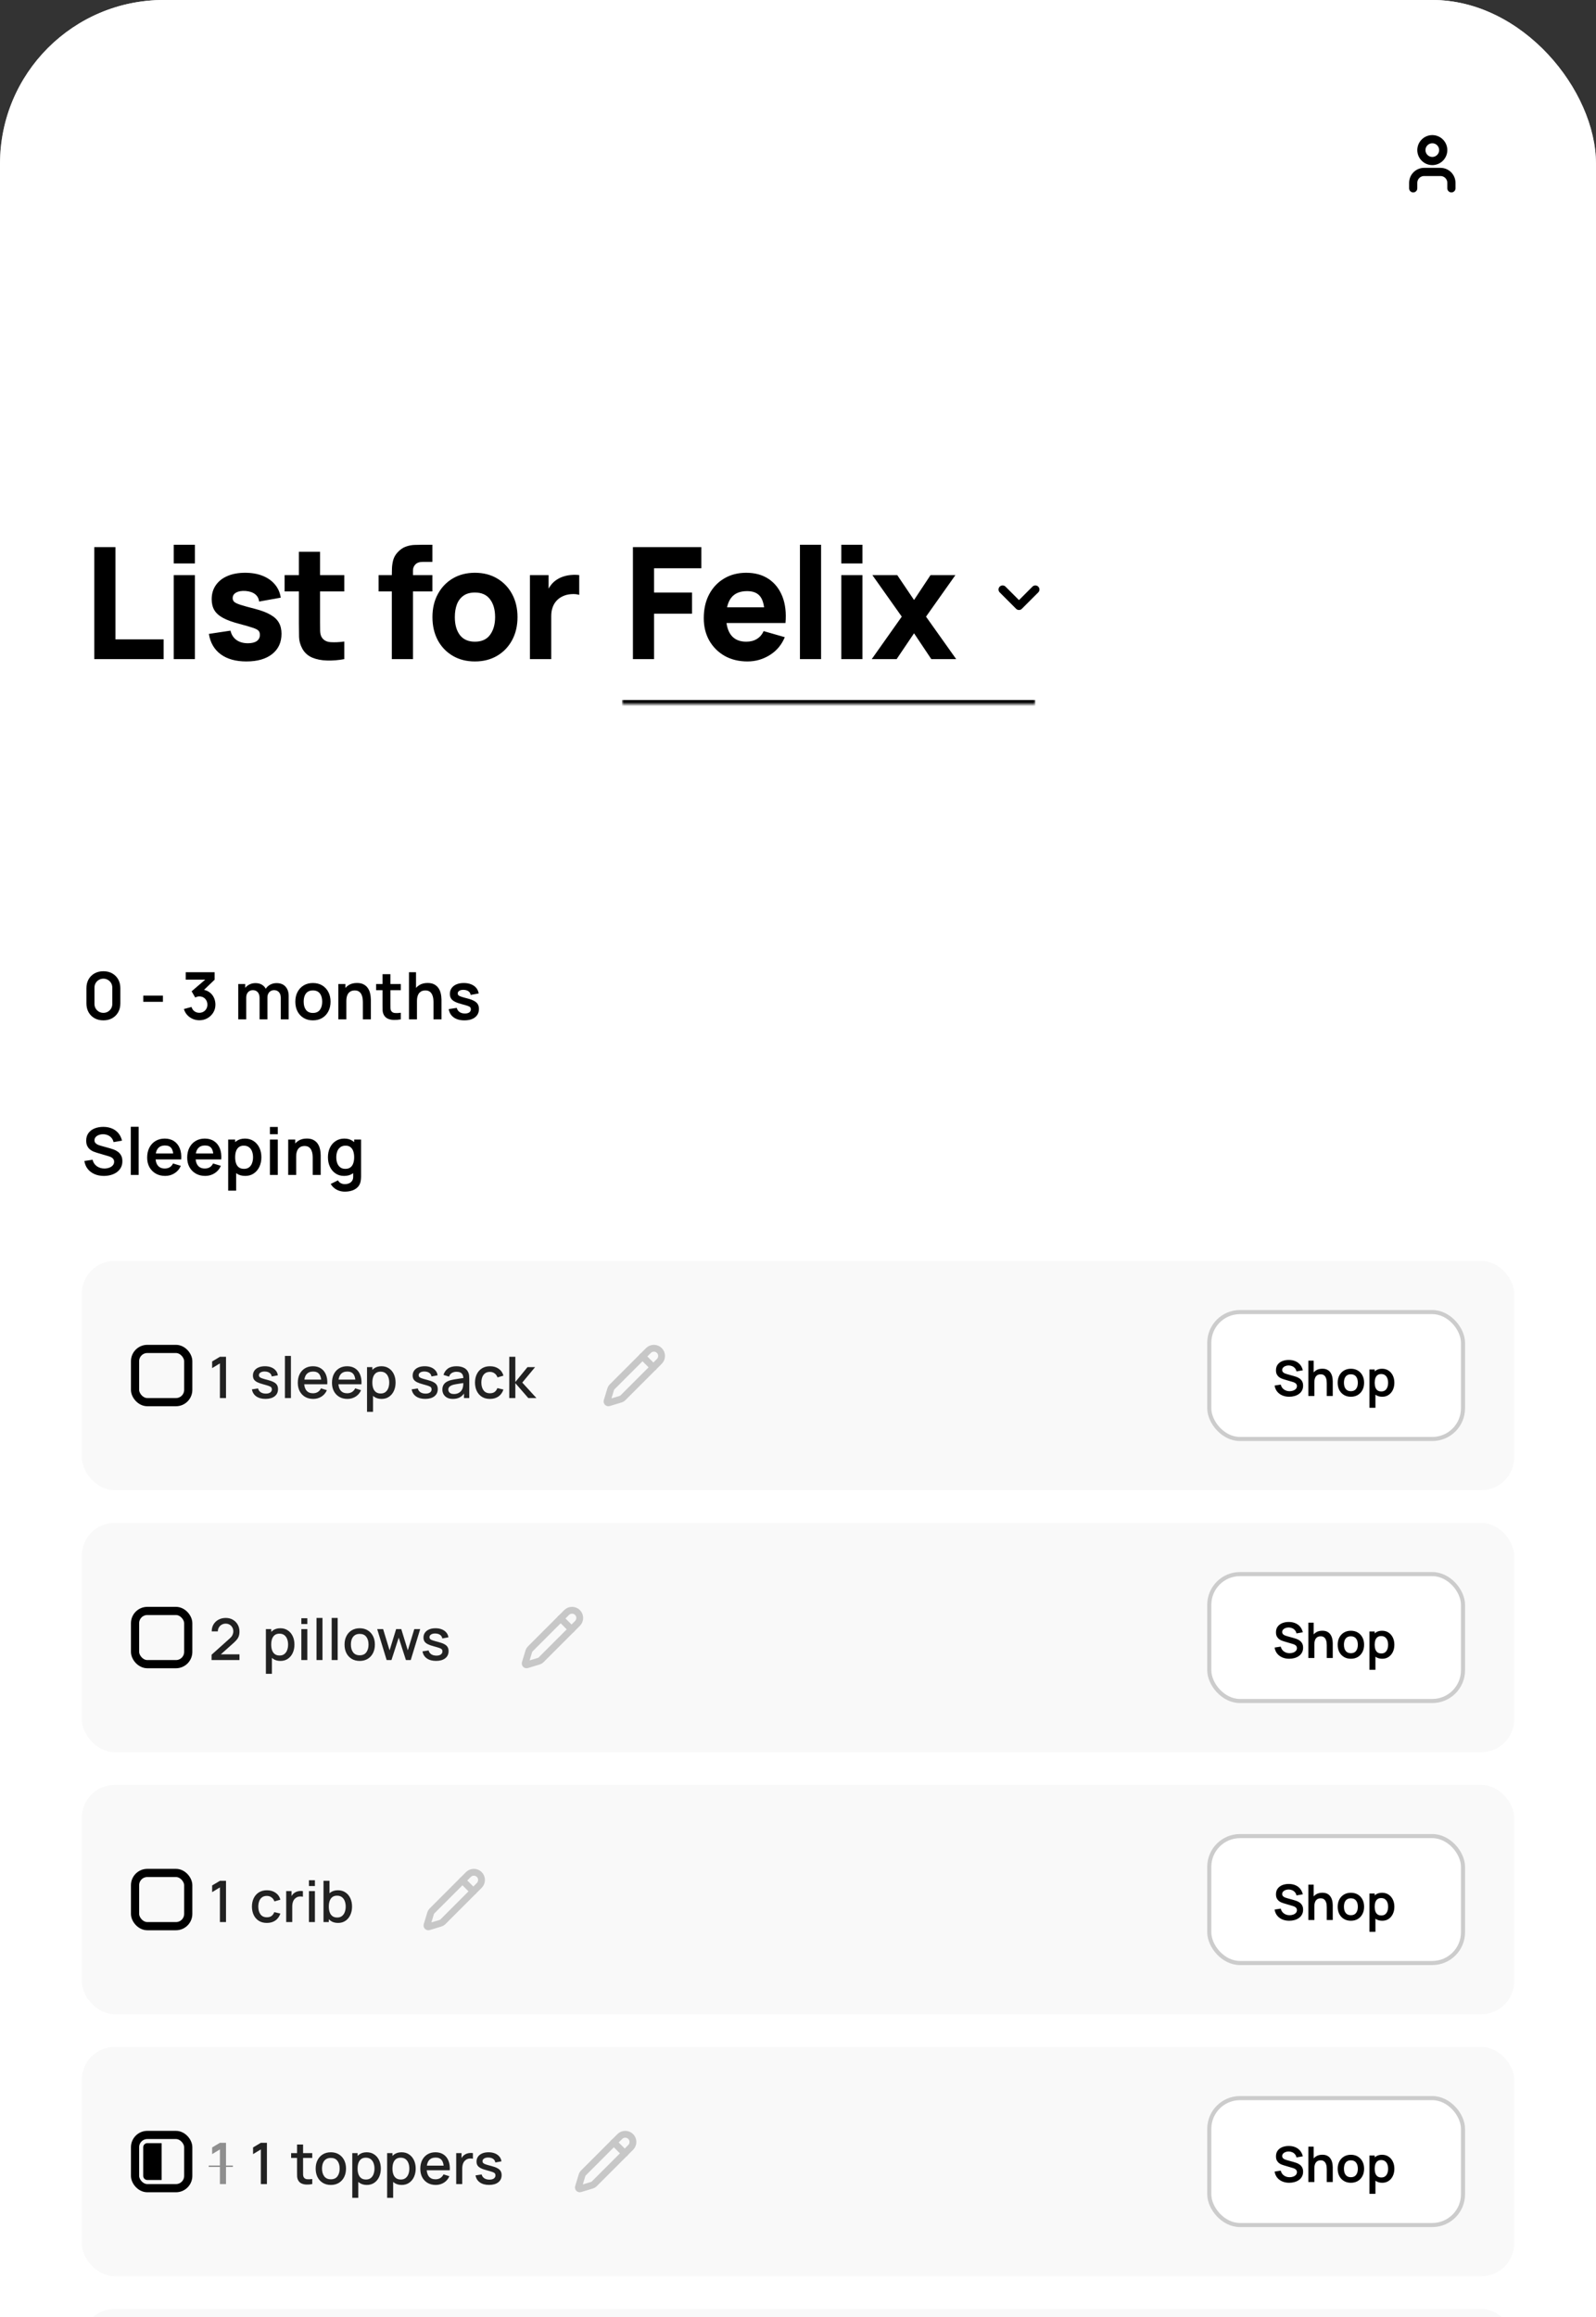 <svg width="390" height="566" viewBox="0 0 390 566" fill="none" xmlns="http://www.w3.org/2000/svg">
<rect x="0" y="0" width="390" height="566" fill="#333333" stroke="none"/>
<g clip-path="url(#clip0_68_110)">
<rect width="390" height="844" rx="40" fill="white"/>
<path d="M23.04 161V133.64H28.208V156.174H39.988V161H23.04ZM42.459 137.63V133.07H47.627V137.63H42.459ZM42.459 161V140.48H47.627V161H42.459ZM60.201 161.57C57.617 161.57 55.527 160.987 53.931 159.822C52.347 158.644 51.385 156.985 51.043 154.844L56.325 154.046C56.54 155.009 57.015 155.762 57.75 156.307C58.497 156.852 59.441 157.124 60.581 157.124C61.518 157.124 62.24 156.947 62.747 156.592C63.253 156.225 63.507 155.718 63.507 155.072C63.507 154.667 63.405 154.344 63.203 154.103C63 153.85 62.544 153.603 61.835 153.362C61.138 153.121 60.049 152.805 58.567 152.412C56.895 151.981 55.558 151.5 54.558 150.968C53.557 150.436 52.835 149.803 52.392 149.068C51.948 148.321 51.727 147.421 51.727 146.37C51.727 145.053 52.062 143.913 52.734 142.95C53.405 141.975 54.349 141.227 55.565 140.708C56.793 140.176 58.237 139.91 59.897 139.91C61.505 139.91 62.93 140.157 64.172 140.651C65.413 141.145 66.414 141.848 67.174 142.76C67.946 143.672 68.421 144.749 68.599 145.99L63.317 146.94C63.228 146.18 62.899 145.578 62.329 145.135C61.759 144.692 60.986 144.432 60.011 144.356C59.061 144.293 58.294 144.419 57.712 144.736C57.142 145.053 56.857 145.509 56.857 146.104C56.857 146.459 56.977 146.756 57.218 146.997C57.471 147.238 57.984 147.485 58.757 147.738C59.542 147.991 60.733 148.321 62.329 148.726C63.887 149.131 65.134 149.606 66.072 150.151C67.022 150.683 67.712 151.329 68.143 152.089C68.573 152.836 68.789 153.742 68.789 154.806C68.789 156.909 68.029 158.562 66.509 159.765C64.989 160.968 62.886 161.57 60.201 161.57ZM84.136 161C82.717 161.266 81.324 161.38 79.956 161.342C78.601 161.317 77.385 161.082 76.308 160.639C75.244 160.183 74.433 159.455 73.876 158.454C73.369 157.517 73.103 156.567 73.078 155.604C73.053 154.629 73.04 153.527 73.04 152.298V134.78H78.208V151.994C78.208 152.792 78.214 153.514 78.227 154.16C78.252 154.793 78.385 155.3 78.626 155.68C79.082 156.402 79.81 156.795 80.811 156.858C81.812 156.921 82.92 156.871 84.136 156.706V161ZM69.544 144.47V140.48H84.136V144.47H69.544ZM95.746 161V140.556C95.746 140.037 95.759 139.448 95.784 138.789C95.809 138.13 95.911 137.465 96.088 136.794C96.278 136.123 96.62 135.515 97.114 134.97C97.748 134.261 98.431 133.779 99.166 133.526C99.913 133.26 100.636 133.121 101.332 133.108C102.029 133.083 102.624 133.07 103.118 133.07H105.664V137.25H103.308C102.498 137.25 101.896 137.459 101.503 137.877C101.111 138.282 100.914 138.77 100.914 139.34V161H95.746ZM92.516 144.47V140.48H105.664V144.47H92.516ZM116.046 161.57C113.982 161.57 112.17 161.108 110.612 160.183C109.054 159.258 107.838 157.985 106.964 156.364C106.103 154.73 105.672 152.855 105.672 150.74C105.672 148.599 106.116 146.718 107.002 145.097C107.889 143.463 109.111 142.19 110.669 141.278C112.227 140.366 114.02 139.91 116.046 139.91C118.111 139.91 119.922 140.372 121.48 141.297C123.051 142.222 124.273 143.501 125.147 145.135C126.021 146.756 126.458 148.625 126.458 150.74C126.458 152.868 126.015 154.749 125.128 156.383C124.254 158.004 123.032 159.277 121.461 160.202C119.903 161.114 118.098 161.57 116.046 161.57ZM116.046 156.744C117.706 156.744 118.941 156.187 119.751 155.072C120.575 153.945 120.986 152.501 120.986 150.74C120.986 148.916 120.568 147.459 119.732 146.37C118.909 145.281 117.68 144.736 116.046 144.736C114.919 144.736 113.994 144.989 113.272 145.496C112.55 146.003 112.012 146.706 111.657 147.605C111.315 148.504 111.144 149.549 111.144 150.74C111.144 152.577 111.556 154.04 112.379 155.129C113.215 156.206 114.438 156.744 116.046 156.744ZM129.496 161V140.48H134.056V145.496L133.562 144.85C133.828 144.141 134.183 143.495 134.626 142.912C135.07 142.329 135.614 141.848 136.26 141.468C136.754 141.164 137.293 140.93 137.875 140.765C138.458 140.588 139.06 140.48 139.68 140.442C140.301 140.391 140.922 140.404 141.542 140.48V145.306C140.972 145.129 140.307 145.072 139.547 145.135C138.8 145.186 138.122 145.357 137.514 145.648C136.906 145.927 136.393 146.3 135.975 146.769C135.557 147.225 135.241 147.77 135.025 148.403C134.81 149.024 134.702 149.727 134.702 150.512V161H129.496Z" fill="black"/>
<mask id="path-3-inside-1_68_110" fill="white">
<path d="M152 120H253V172H152V120Z"/>
</mask>
<path d="M253 172V171H152V172V173H253V172Z" fill="black" mask="url(#path-3-inside-1_68_110)"/>
<path d="M154.66 161V133.64H171.38V138.808H159.828V144.736H169.1V149.904H159.828V161H154.66ZM182.652 161.57C180.549 161.57 178.693 161.12 177.085 160.221C175.489 159.309 174.235 158.061 173.323 156.478C172.423 154.882 171.974 153.058 171.974 151.006C171.974 148.764 172.417 146.813 173.304 145.154C174.19 143.495 175.413 142.209 176.971 141.297C178.529 140.372 180.321 139.91 182.348 139.91C184.501 139.91 186.331 140.417 187.839 141.43C189.346 142.443 190.461 143.868 191.183 145.705C191.905 147.542 192.158 149.701 191.943 152.184H186.832V150.284C186.832 148.194 186.496 146.693 185.825 145.781C185.166 144.856 184.083 144.394 182.576 144.394C180.815 144.394 179.517 144.932 178.681 146.009C177.857 147.073 177.446 148.65 177.446 150.74C177.446 152.653 177.857 154.135 178.681 155.186C179.517 156.225 180.739 156.744 182.348 156.744C183.361 156.744 184.229 156.522 184.951 156.079C185.673 155.636 186.224 154.996 186.604 154.16L191.772 155.642C190.999 157.517 189.777 158.973 188.105 160.012C186.445 161.051 184.628 161.57 182.652 161.57ZM175.85 152.184V148.346H189.454V152.184H175.85ZM195.473 161V133.07H200.641V161H195.473ZM205.577 137.63V133.07H210.745V137.63H205.577ZM205.577 161V140.48H210.745V161H205.577ZM213.021 161L220.355 150.626L213.173 140.48H219.253L223.357 146.56L227.385 140.48H233.465L226.283 150.626L233.655 161H227.575L223.357 154.692L219.101 161H213.021Z" fill="black"/>
<path d="M245 144L249 148L253 144" stroke="black" stroke-width="2" stroke-linecap="round" stroke-linejoin="round"/>
<path d="M25.264 249.24C24.448 249.24 23.728 249.067 23.104 248.72C22.48 248.368 21.992 247.88 21.64 247.256C21.293 246.632 21.12 245.912 21.12 245.096V241.384C21.12 240.568 21.293 239.848 21.64 239.224C21.992 238.6 22.48 238.115 23.104 237.768C23.728 237.416 24.448 237.24 25.264 237.24C26.08 237.24 26.797 237.416 27.416 237.768C28.04 238.115 28.528 238.6 28.88 239.224C29.232 239.848 29.408 240.568 29.408 241.384V245.096C29.408 245.912 29.232 246.632 28.88 247.256C28.528 247.88 28.04 248.368 27.416 248.72C26.797 249.067 26.08 249.24 25.264 249.24ZM25.264 247.408C25.669 247.408 26.037 247.312 26.368 247.12C26.699 246.923 26.96 246.661 27.152 246.336C27.344 246.005 27.44 245.637 27.44 245.232V241.24C27.44 240.829 27.344 240.461 27.152 240.136C26.96 239.805 26.699 239.544 26.368 239.352C26.037 239.155 25.669 239.056 25.264 239.056C24.859 239.056 24.491 239.155 24.16 239.352C23.829 239.544 23.568 239.805 23.376 240.136C23.184 240.461 23.088 240.829 23.088 241.24V245.232C23.088 245.637 23.184 246.005 23.376 246.336C23.568 246.661 23.829 246.923 24.16 247.12C24.491 247.312 24.859 247.408 25.264 247.408ZM35.014 244.712V243.2H39.814V244.712H35.014ZM48.712 249.216C48.136 249.216 47.592 249.104 47.08 248.88C46.568 248.656 46.123 248.339 45.744 247.928C45.371 247.517 45.102 247.032 44.936 246.472L46.8 245.968C46.934 246.427 47.176 246.781 47.528 247.032C47.886 247.277 48.278 247.397 48.704 247.392C49.083 247.392 49.422 247.304 49.72 247.128C50.019 246.952 50.254 246.715 50.424 246.416C50.595 246.112 50.68 245.773 50.68 245.4C50.68 244.829 50.496 244.352 50.128 243.968C49.76 243.584 49.286 243.392 48.704 243.392C48.528 243.392 48.355 243.416 48.184 243.464C48.019 243.512 47.859 243.579 47.704 243.664L46.824 242.144L50.696 238.832L50.864 239.296H45.384V237.48H52.448V239.304L49.336 242.296L49.32 241.728C50.019 241.776 50.614 241.971 51.104 242.312C51.6 242.653 51.979 243.093 52.24 243.632C52.507 244.171 52.64 244.76 52.64 245.4C52.64 246.125 52.462 246.776 52.104 247.352C51.752 247.928 51.278 248.384 50.68 248.72C50.088 249.051 49.432 249.216 48.712 249.216ZM68.612 249V243.752C68.612 243.16 68.466 242.699 68.172 242.368C67.879 242.032 67.482 241.864 66.98 241.864C66.671 241.864 66.394 241.936 66.148 242.08C65.903 242.219 65.708 242.427 65.564 242.704C65.42 242.976 65.348 243.301 65.348 243.68L64.492 243.176C64.487 242.579 64.62 242.053 64.892 241.6C65.17 241.141 65.543 240.784 66.012 240.528C66.482 240.272 67.004 240.144 67.58 240.144C68.535 240.144 69.266 240.432 69.772 241.008C70.284 241.579 70.54 242.331 70.54 243.264V249H68.612ZM58.22 249V240.36H59.924V243.04H60.164V249H58.22ZM63.428 249V243.776C63.428 243.173 63.282 242.704 62.988 242.368C62.695 242.032 62.295 241.864 61.788 241.864C61.298 241.864 60.903 242.032 60.604 242.368C60.311 242.704 60.164 243.141 60.164 243.68L59.3 243.104C59.3 242.544 59.439 242.04 59.716 241.592C59.994 241.144 60.367 240.792 60.836 240.536C61.311 240.275 61.842 240.144 62.428 240.144C63.074 240.144 63.612 240.283 64.044 240.56C64.482 240.832 64.807 241.205 65.02 241.68C65.239 242.149 65.348 242.68 65.348 243.272V249H63.428ZM76.462 249.24C75.598 249.24 74.844 249.045 74.198 248.656C73.553 248.267 73.052 247.731 72.694 247.048C72.342 246.36 72.166 245.571 72.166 244.68C72.166 243.773 72.348 242.979 72.71 242.296C73.073 241.613 73.577 241.08 74.222 240.696C74.868 240.312 75.614 240.12 76.462 240.12C77.332 240.12 78.089 240.315 78.734 240.704C79.38 241.093 79.881 241.632 80.238 242.32C80.596 243.003 80.774 243.789 80.774 244.68C80.774 245.576 80.593 246.368 80.23 247.056C79.873 247.739 79.372 248.275 78.726 248.664C78.081 249.048 77.326 249.24 76.462 249.24ZM76.462 247.432C77.23 247.432 77.801 247.176 78.174 246.664C78.548 246.152 78.734 245.491 78.734 244.68C78.734 243.843 78.545 243.176 78.166 242.68C77.788 242.179 77.22 241.928 76.462 241.928C75.945 241.928 75.518 242.045 75.182 242.28C74.852 242.509 74.606 242.832 74.446 243.248C74.286 243.659 74.206 244.136 74.206 244.68C74.206 245.517 74.396 246.187 74.774 246.688C75.158 247.184 75.721 247.432 76.462 247.432ZM88.673 249V244.84C88.673 244.568 88.654 244.267 88.617 243.936C88.579 243.605 88.492 243.288 88.353 242.984C88.219 242.675 88.017 242.421 87.745 242.224C87.478 242.027 87.115 241.928 86.657 241.928C86.412 241.928 86.169 241.968 85.929 242.048C85.689 242.128 85.47 242.267 85.273 242.464C85.081 242.656 84.926 242.923 84.809 243.264C84.692 243.6 84.633 244.032 84.633 244.56L83.489 244.072C83.489 243.336 83.63 242.669 83.913 242.072C84.201 241.475 84.622 241 85.177 240.648C85.731 240.291 86.414 240.112 87.225 240.112C87.865 240.112 88.393 240.219 88.809 240.432C89.225 240.645 89.555 240.917 89.801 241.248C90.046 241.579 90.228 241.931 90.345 242.304C90.462 242.677 90.537 243.032 90.569 243.368C90.606 243.699 90.625 243.968 90.625 244.176V249H88.673ZM82.681 249V240.36H84.401V243.04H84.633V249H82.681ZM97.936 249C97.366 249.107 96.806 249.152 96.257 249.136C95.713 249.125 95.225 249.027 94.793 248.84C94.361 248.648 94.032 248.347 93.808 247.936C93.611 247.563 93.507 247.181 93.496 246.792C93.486 246.403 93.481 245.963 93.481 245.472V237.96H95.4V245.36C95.4 245.707 95.403 246.011 95.409 246.272C95.419 246.533 95.475 246.747 95.576 246.912C95.769 247.232 96.075 247.411 96.496 247.448C96.918 247.485 97.398 247.464 97.936 247.384V249ZM91.912 241.872V240.36H97.936V241.872H91.912ZM105.93 249V244.84C105.93 244.568 105.912 244.267 105.874 243.936C105.837 243.605 105.749 243.288 105.61 242.984C105.477 242.675 105.274 242.421 105.002 242.224C104.736 242.027 104.373 241.928 103.914 241.928C103.669 241.928 103.426 241.968 103.186 242.048C102.946 242.128 102.728 242.267 102.53 242.464C102.338 242.656 102.184 242.923 102.066 243.264C101.949 243.6 101.89 244.032 101.89 244.56L100.746 244.072C100.746 243.336 100.888 242.669 101.17 242.072C101.458 241.475 101.88 241 102.434 240.648C102.989 240.291 103.672 240.112 104.482 240.112C105.122 240.112 105.65 240.219 106.066 240.432C106.482 240.645 106.813 240.917 107.058 241.248C107.304 241.579 107.485 241.931 107.602 242.304C107.72 242.677 107.794 243.032 107.826 243.368C107.864 243.699 107.882 243.968 107.882 244.176V249H105.93ZM99.938 249V237.48H101.658V243.544H101.89V249H99.938ZM113.466 249.24C112.399 249.24 111.533 249 110.866 248.52C110.199 248.04 109.794 247.365 109.65 246.496L111.618 246.192C111.719 246.619 111.943 246.955 112.29 247.2C112.637 247.445 113.074 247.568 113.602 247.568C114.066 247.568 114.423 247.477 114.674 247.296C114.93 247.109 115.058 246.856 115.058 246.536C115.058 246.339 115.01 246.181 114.914 246.064C114.823 245.941 114.621 245.824 114.306 245.712C113.991 245.6 113.509 245.459 112.858 245.288C112.133 245.096 111.557 244.891 111.13 244.672C110.703 244.448 110.397 244.184 110.21 243.88C110.023 243.576 109.93 243.208 109.93 242.776C109.93 242.237 110.071 241.768 110.354 241.368C110.637 240.968 111.031 240.661 111.538 240.448C112.045 240.229 112.642 240.12 113.33 240.12C114.002 240.12 114.597 240.224 115.114 240.432C115.637 240.64 116.058 240.936 116.378 241.32C116.698 241.704 116.895 242.155 116.97 242.672L115.002 243.024C114.954 242.656 114.786 242.365 114.498 242.152C114.215 241.939 113.837 241.819 113.362 241.792C112.909 241.765 112.543 241.835 112.266 242C111.989 242.16 111.85 242.387 111.85 242.68C111.85 242.845 111.906 242.987 112.018 243.104C112.13 243.221 112.354 243.339 112.69 243.456C113.031 243.573 113.538 243.717 114.21 243.888C114.898 244.064 115.447 244.267 115.858 244.496C116.274 244.72 116.573 244.989 116.754 245.304C116.941 245.619 117.034 246 117.034 246.448C117.034 247.317 116.717 248 116.082 248.496C115.453 248.992 114.581 249.24 113.466 249.24Z" fill="black"/>
<path d="M25.384 287.24C24.541 287.24 23.781 287.093 23.104 286.8C22.432 286.507 21.877 286.088 21.44 285.544C21.008 284.995 20.733 284.344 20.616 283.592L22.616 283.288C22.787 283.971 23.136 284.499 23.664 284.872C24.197 285.245 24.811 285.432 25.504 285.432C25.915 285.432 26.301 285.368 26.664 285.24C27.027 285.112 27.32 284.925 27.544 284.68C27.773 284.435 27.888 284.133 27.888 283.776C27.888 283.616 27.861 283.469 27.808 283.336C27.755 283.197 27.675 283.075 27.568 282.968C27.467 282.861 27.333 282.765 27.168 282.68C27.008 282.589 26.821 282.512 26.608 282.448L23.632 281.568C23.376 281.493 23.099 281.395 22.8 281.272C22.507 281.144 22.227 280.971 21.96 280.752C21.699 280.528 21.483 280.245 21.312 279.904C21.147 279.557 21.064 279.131 21.064 278.624C21.064 277.883 21.251 277.261 21.624 276.76C22.003 276.253 22.509 275.875 23.144 275.624C23.784 275.373 24.493 275.251 25.272 275.256C26.061 275.261 26.765 275.397 27.384 275.664C28.003 275.925 28.52 276.307 28.936 276.808C29.352 277.309 29.645 277.915 29.816 278.624L27.744 278.984C27.659 278.579 27.493 278.235 27.248 277.952C27.008 277.664 26.712 277.445 26.36 277.296C26.013 277.147 25.643 277.067 25.248 277.056C24.864 277.051 24.507 277.109 24.176 277.232C23.851 277.349 23.587 277.52 23.384 277.744C23.187 277.968 23.088 278.229 23.088 278.528C23.088 278.811 23.173 279.043 23.344 279.224C23.515 279.4 23.725 279.541 23.976 279.648C24.232 279.749 24.491 279.835 24.752 279.904L26.816 280.48C27.099 280.555 27.416 280.656 27.768 280.784C28.12 280.912 28.459 281.091 28.784 281.32C29.109 281.549 29.376 281.851 29.584 282.224C29.797 282.597 29.904 283.072 29.904 283.648C29.904 284.245 29.779 284.771 29.528 285.224C29.283 285.672 28.949 286.045 28.528 286.344C28.107 286.643 27.624 286.867 27.08 287.016C26.541 287.165 25.976 287.24 25.384 287.24ZM31.956 287V275.24H33.884V287H31.956ZM40.368 287.24C39.493 287.24 38.725 287.051 38.064 286.672C37.403 286.293 36.885 285.768 36.512 285.096C36.144 284.424 35.96 283.651 35.96 282.776C35.96 281.832 36.141 281.013 36.504 280.32C36.867 279.621 37.371 279.08 38.016 278.696C38.661 278.312 39.408 278.12 40.256 278.12C41.152 278.12 41.912 278.331 42.536 278.752C43.165 279.168 43.632 279.757 43.936 280.52C44.24 281.283 44.355 282.181 44.28 283.216H42.368V282.512C42.363 281.573 42.197 280.888 41.872 280.456C41.547 280.024 41.035 279.808 40.336 279.808C39.547 279.808 38.96 280.053 38.576 280.544C38.192 281.029 38 281.741 38 282.68C38 283.555 38.192 284.232 38.576 284.712C38.96 285.192 39.52 285.432 40.256 285.432C40.731 285.432 41.139 285.328 41.48 285.12C41.827 284.907 42.093 284.6 42.28 284.2L44.184 284.776C43.853 285.555 43.341 286.16 42.648 286.592C41.96 287.024 41.2 287.24 40.368 287.24ZM37.392 283.216V281.76H43.336V283.216H37.392ZM50.153 287.24C49.278 287.24 48.51 287.051 47.849 286.672C47.188 286.293 46.67 285.768 46.297 285.096C45.929 284.424 45.745 283.651 45.745 282.776C45.745 281.832 45.926 281.013 46.289 280.32C46.652 279.621 47.156 279.08 47.801 278.696C48.446 278.312 49.193 278.12 50.041 278.12C50.937 278.12 51.697 278.331 52.321 278.752C52.95 279.168 53.417 279.757 53.721 280.52C54.025 281.283 54.14 282.181 54.065 283.216H52.153V282.512C52.148 281.573 51.982 280.888 51.657 280.456C51.332 280.024 50.82 279.808 50.121 279.808C49.332 279.808 48.745 280.053 48.361 280.544C47.977 281.029 47.785 281.741 47.785 282.68C47.785 283.555 47.977 284.232 48.361 284.712C48.745 285.192 49.305 285.432 50.041 285.432C50.516 285.432 50.924 285.328 51.265 285.12C51.612 284.907 51.878 284.6 52.065 284.2L53.969 284.776C53.638 285.555 53.126 286.16 52.433 286.592C51.745 287.024 50.985 287.24 50.153 287.24ZM47.177 283.216V281.76H53.121V283.216H47.177ZM59.928 287.24C59.085 287.24 58.378 287.04 57.808 286.64C57.237 286.24 56.808 285.696 56.52 285.008C56.232 284.315 56.088 283.539 56.088 282.68C56.088 281.811 56.232 281.032 56.52 280.344C56.808 279.656 57.229 279.115 57.784 278.72C58.344 278.32 59.034 278.12 59.856 278.12C60.672 278.12 61.378 278.32 61.976 278.72C62.578 279.115 63.045 279.656 63.376 280.344C63.706 281.027 63.872 281.805 63.872 282.68C63.872 283.544 63.709 284.32 63.384 285.008C63.058 285.696 62.6 286.24 62.008 286.64C61.416 287.04 60.722 287.24 59.928 287.24ZM55.76 290.84V278.36H57.464V284.424H57.704V290.84H55.76ZM59.632 285.512C60.133 285.512 60.546 285.387 60.872 285.136C61.197 284.885 61.437 284.547 61.592 284.12C61.752 283.688 61.832 283.208 61.832 282.68C61.832 282.157 61.752 281.683 61.592 281.256C61.432 280.824 61.184 280.483 60.848 280.232C60.512 279.976 60.085 279.848 59.568 279.848C59.077 279.848 58.677 279.968 58.368 280.208C58.058 280.443 57.829 280.773 57.68 281.2C57.536 281.621 57.464 282.115 57.464 282.68C57.464 283.24 57.536 283.733 57.68 284.16C57.829 284.587 58.061 284.92 58.376 285.16C58.696 285.395 59.114 285.512 59.632 285.512ZM65.955 277.048V275.28H67.883V277.048H65.955ZM65.955 287V278.36H67.883V287H65.955ZM76.415 287V282.84C76.415 282.568 76.397 282.267 76.359 281.936C76.322 281.605 76.234 281.288 76.095 280.984C75.962 280.675 75.759 280.421 75.487 280.224C75.221 280.027 74.858 279.928 74.399 279.928C74.154 279.928 73.911 279.968 73.671 280.048C73.431 280.128 73.213 280.267 73.015 280.464C72.823 280.656 72.669 280.923 72.551 281.264C72.434 281.6 72.375 282.032 72.375 282.56L71.231 282.072C71.231 281.336 71.373 280.669 71.655 280.072C71.943 279.475 72.365 279 72.919 278.648C73.474 278.291 74.157 278.112 74.967 278.112C75.607 278.112 76.135 278.219 76.551 278.432C76.967 278.645 77.298 278.917 77.543 279.248C77.789 279.579 77.97 279.931 78.087 280.304C78.205 280.677 78.279 281.032 78.311 281.368C78.349 281.699 78.367 281.968 78.367 282.176V287H76.415ZM70.423 287V278.36H72.143V281.04H72.375V287H70.423ZM84.247 291.08C83.767 291.08 83.306 291.005 82.863 290.856C82.426 290.707 82.031 290.491 81.679 290.208C81.327 289.931 81.039 289.595 80.815 289.2L82.591 288.32C82.756 288.635 82.988 288.867 83.287 289.016C83.591 289.171 83.914 289.248 84.255 289.248C84.655 289.248 85.012 289.176 85.327 289.032C85.642 288.893 85.884 288.685 86.055 288.408C86.231 288.136 86.314 287.795 86.303 287.384V284.928H86.543V278.36H88.231V287.416C88.231 287.635 88.22 287.843 88.199 288.04C88.183 288.243 88.154 288.44 88.111 288.632C87.983 289.192 87.738 289.651 87.375 290.008C87.012 290.371 86.562 290.64 86.023 290.816C85.49 290.992 84.898 291.08 84.247 291.08ZM84.079 287.24C83.284 287.24 82.591 287.04 81.999 286.64C81.407 286.24 80.948 285.696 80.623 285.008C80.298 284.32 80.135 283.544 80.135 282.68C80.135 281.805 80.298 281.027 80.623 280.344C80.954 279.656 81.42 279.115 82.023 278.72C82.626 278.32 83.335 278.12 84.151 278.12C84.972 278.12 85.66 278.32 86.215 278.72C86.775 279.115 87.199 279.656 87.487 280.344C87.775 281.032 87.919 281.811 87.919 282.68C87.919 283.539 87.775 284.315 87.487 285.008C87.199 285.696 86.77 286.24 86.199 286.64C85.628 287.04 84.922 287.24 84.079 287.24ZM84.375 285.512C84.892 285.512 85.308 285.395 85.623 285.16C85.943 284.92 86.175 284.587 86.319 284.16C86.468 283.733 86.543 283.24 86.543 282.68C86.543 282.115 86.468 281.621 86.319 281.2C86.175 280.773 85.948 280.443 85.639 280.208C85.33 279.968 84.93 279.848 84.439 279.848C83.922 279.848 83.495 279.976 83.159 280.232C82.823 280.483 82.575 280.824 82.415 281.256C82.255 281.683 82.175 282.157 82.175 282.68C82.175 283.208 82.252 283.688 82.407 284.12C82.567 284.547 82.81 284.885 83.135 285.136C83.46 285.387 83.874 285.512 84.375 285.512Z" fill="black"/>
<rect x="20" y="308" width="350" height="56" rx="8" fill="#F9F9F9"/>
<rect x="33" y="329.5" width="13" height="13" rx="3" stroke="black" stroke-width="2"/>
<path d="M53.737 341.5V333.03L51.84 334.185V332.554L53.737 331.42H55.228V341.5H53.737Z" fill="#222222"/>
<path d="M64.871 341.703C63.952 341.703 63.203 341.5 62.624 341.094C62.045 340.688 61.691 340.116 61.56 339.379L63.058 339.148C63.151 339.54 63.366 339.85 63.702 340.079C64.043 340.303 64.465 340.415 64.969 340.415C65.426 340.415 65.783 340.322 66.04 340.135C66.301 339.948 66.432 339.692 66.432 339.365C66.432 339.174 66.385 339.02 66.292 338.903C66.203 338.782 66.014 338.667 65.725 338.56C65.436 338.453 64.995 338.32 64.402 338.161C63.753 337.993 63.238 337.813 62.855 337.622C62.477 337.426 62.206 337.2 62.043 336.943C61.884 336.682 61.805 336.367 61.805 335.998C61.805 335.541 61.926 335.142 62.169 334.801C62.412 334.46 62.752 334.197 63.191 334.01C63.634 333.823 64.152 333.73 64.745 333.73C65.324 333.73 65.839 333.821 66.292 334.003C66.745 334.185 67.111 334.444 67.391 334.78C67.671 335.111 67.839 335.501 67.895 335.949L66.397 336.222C66.346 335.858 66.175 335.571 65.886 335.361C65.597 335.151 65.221 335.037 64.759 335.018C64.316 334.999 63.956 335.074 63.681 335.242C63.406 335.405 63.268 335.632 63.268 335.921C63.268 336.089 63.319 336.231 63.422 336.348C63.529 336.465 63.735 336.577 64.038 336.684C64.341 336.791 64.789 336.92 65.382 337.069C66.017 337.232 66.521 337.414 66.894 337.615C67.267 337.811 67.533 338.047 67.692 338.322C67.855 338.593 67.937 338.922 67.937 339.309C67.937 340.056 67.664 340.641 67.118 341.066C66.577 341.491 65.828 341.703 64.871 341.703ZM69.626 341.5V331.21H71.089V341.5H69.626ZM76.544 341.71C75.793 341.71 75.132 341.547 74.563 341.22C73.998 340.889 73.557 340.429 73.24 339.841C72.927 339.248 72.771 338.562 72.771 337.783C72.771 336.957 72.925 336.241 73.233 335.634C73.546 335.027 73.98 334.558 74.535 334.227C75.09 333.896 75.737 333.73 76.474 333.73C77.244 333.73 77.9 333.91 78.441 334.269C78.982 334.624 79.386 335.13 79.652 335.788C79.923 336.446 80.03 337.228 79.974 338.133H78.511V337.601C78.502 336.724 78.334 336.075 78.007 335.655C77.685 335.235 77.193 335.025 76.53 335.025C75.797 335.025 75.247 335.256 74.878 335.718C74.509 336.18 74.325 336.847 74.325 337.72C74.325 338.551 74.509 339.195 74.878 339.652C75.247 340.105 75.779 340.331 76.474 340.331C76.931 340.331 77.326 340.228 77.657 340.023C77.993 339.813 78.254 339.514 78.441 339.127L79.876 339.582C79.582 340.259 79.136 340.784 78.539 341.157C77.942 341.526 77.277 341.71 76.544 341.71ZM73.849 338.133V336.992H79.246V338.133H73.849ZM84.897 341.71C84.146 341.71 83.486 341.547 82.916 341.22C82.352 340.889 81.911 340.429 81.594 339.841C81.281 339.248 81.124 338.562 81.124 337.783C81.124 336.957 81.278 336.241 81.587 335.634C81.899 335.027 82.333 334.558 82.888 334.227C83.444 333.896 84.09 333.73 84.828 333.73C85.597 333.73 86.253 333.91 86.794 334.269C87.336 334.624 87.74 335.13 88.005 335.788C88.276 336.446 88.383 337.228 88.328 338.133H86.865V337.601C86.855 336.724 86.687 336.075 86.361 335.655C86.038 335.235 85.546 335.025 84.883 335.025C84.151 335.025 83.6 335.256 83.231 335.718C82.863 336.18 82.678 336.847 82.678 337.72C82.678 338.551 82.863 339.195 83.231 339.652C83.6 340.105 84.132 340.331 84.828 340.331C85.285 340.331 85.679 340.228 86.01 340.023C86.347 339.813 86.608 339.514 86.794 339.127L88.23 339.582C87.936 340.259 87.49 340.784 86.892 341.157C86.295 341.526 85.63 341.71 84.897 341.71ZM82.203 338.133V336.992H87.6V338.133H82.203ZM93.242 341.71C92.519 341.71 91.912 341.535 91.422 341.185C90.932 340.83 90.561 340.352 90.309 339.75C90.057 339.148 89.931 338.469 89.931 337.713C89.931 336.957 90.055 336.278 90.302 335.676C90.554 335.074 90.923 334.6 91.408 334.255C91.898 333.905 92.5 333.73 93.214 333.73C93.923 333.73 94.535 333.905 95.048 334.255C95.566 334.6 95.965 335.074 96.245 335.676C96.525 336.273 96.665 336.952 96.665 337.713C96.665 338.469 96.525 339.15 96.245 339.757C95.97 340.359 95.575 340.835 95.062 341.185C94.553 341.535 93.947 341.71 93.242 341.71ZM89.686 344.86V333.94H90.988V339.379H91.156V344.86H89.686ZM93.039 340.387C93.506 340.387 93.891 340.268 94.194 340.03C94.502 339.792 94.731 339.472 94.88 339.071C95.034 338.665 95.111 338.212 95.111 337.713C95.111 337.218 95.034 336.77 94.88 336.369C94.731 335.968 94.5 335.648 94.187 335.41C93.874 335.172 93.475 335.053 92.99 335.053C92.533 335.053 92.155 335.165 91.856 335.389C91.562 335.613 91.343 335.926 91.198 336.327C91.058 336.728 90.988 337.19 90.988 337.713C90.988 338.236 91.058 338.698 91.198 339.099C91.338 339.5 91.56 339.815 91.863 340.044C92.166 340.273 92.558 340.387 93.039 340.387ZM103.904 341.703C102.985 341.703 102.236 341.5 101.657 341.094C101.079 340.688 100.724 340.116 100.593 339.379L102.091 339.148C102.185 339.54 102.399 339.85 102.735 340.079C103.076 340.303 103.498 340.415 104.002 340.415C104.46 340.415 104.817 340.322 105.073 340.135C105.335 339.948 105.465 339.692 105.465 339.365C105.465 339.174 105.419 339.02 105.325 338.903C105.237 338.782 105.048 338.667 104.758 338.56C104.469 338.453 104.028 338.32 103.435 338.161C102.787 337.993 102.271 337.813 101.888 337.622C101.51 337.426 101.24 337.2 101.076 336.943C100.918 336.682 100.838 336.367 100.838 335.998C100.838 335.541 100.96 335.142 101.202 334.801C101.445 334.46 101.786 334.197 102.224 334.01C102.668 333.823 103.186 333.73 103.778 333.73C104.357 333.73 104.873 333.821 105.325 334.003C105.778 334.185 106.144 334.444 106.424 334.78C106.704 335.111 106.872 335.501 106.928 335.949L105.43 336.222C105.379 335.858 105.209 335.571 104.919 335.361C104.63 335.151 104.254 335.037 103.792 335.018C103.349 334.999 102.99 335.074 102.714 335.242C102.439 335.405 102.301 335.632 102.301 335.921C102.301 336.089 102.353 336.231 102.455 336.348C102.563 336.465 102.768 336.577 103.071 336.684C103.375 336.791 103.823 336.92 104.415 337.069C105.05 337.232 105.554 337.414 105.927 337.615C106.301 337.811 106.567 338.047 106.725 338.322C106.889 338.593 106.97 338.922 106.97 339.309C106.97 340.056 106.697 340.641 106.151 341.066C105.61 341.491 104.861 341.703 103.904 341.703ZM110.654 341.71C110.094 341.71 109.625 341.607 109.247 341.402C108.869 341.192 108.582 340.917 108.386 340.576C108.195 340.231 108.099 339.853 108.099 339.442C108.099 339.059 108.167 338.723 108.302 338.434C108.437 338.145 108.638 337.9 108.904 337.699C109.17 337.494 109.497 337.328 109.884 337.202C110.22 337.104 110.6 337.018 111.025 336.943C111.45 336.868 111.895 336.798 112.362 336.733C112.833 336.668 113.3 336.602 113.762 336.537L113.23 336.831C113.239 336.238 113.113 335.8 112.852 335.515C112.595 335.226 112.152 335.081 111.522 335.081C111.125 335.081 110.761 335.174 110.43 335.361C110.099 335.543 109.868 335.846 109.737 336.271L108.372 335.851C108.559 335.202 108.913 334.687 109.436 334.304C109.963 333.921 110.663 333.73 111.536 333.73C112.213 333.73 112.801 333.847 113.3 334.08C113.804 334.309 114.173 334.673 114.406 335.172C114.527 335.419 114.602 335.681 114.63 335.956C114.658 336.231 114.672 336.528 114.672 336.845V341.5H113.377V339.771L113.629 339.995C113.316 340.574 112.917 341.005 112.432 341.29C111.951 341.57 111.359 341.71 110.654 341.71ZM110.913 340.513C111.328 340.513 111.685 340.441 111.984 340.296C112.283 340.147 112.523 339.958 112.705 339.729C112.887 339.5 113.006 339.262 113.062 339.015C113.141 338.791 113.186 338.539 113.195 338.259C113.209 337.979 113.216 337.755 113.216 337.587L113.692 337.762C113.23 337.832 112.81 337.895 112.432 337.951C112.054 338.007 111.711 338.063 111.403 338.119C111.1 338.17 110.829 338.233 110.591 338.308C110.39 338.378 110.211 338.462 110.052 338.56C109.898 338.658 109.774 338.777 109.681 338.917C109.592 339.057 109.548 339.227 109.548 339.428C109.548 339.624 109.597 339.806 109.695 339.974C109.793 340.137 109.942 340.268 110.143 340.366C110.344 340.464 110.6 340.513 110.913 340.513ZM119.724 341.71C118.949 341.71 118.291 341.537 117.75 341.192C117.208 340.847 116.793 340.373 116.504 339.771C116.219 339.169 116.074 338.485 116.07 337.72C116.074 336.941 116.224 336.252 116.518 335.655C116.812 335.053 117.232 334.582 117.778 334.241C118.324 333.9 118.979 333.73 119.745 333.73C120.571 333.73 121.275 333.935 121.859 334.346C122.447 334.757 122.834 335.319 123.021 336.033L121.565 336.453C121.42 336.028 121.182 335.699 120.851 335.466C120.524 335.228 120.148 335.109 119.724 335.109C119.243 335.109 118.849 335.223 118.541 335.452C118.233 335.676 118.004 335.984 117.855 336.376C117.705 336.768 117.628 337.216 117.624 337.72C117.628 338.499 117.806 339.129 118.156 339.61C118.51 340.091 119.033 340.331 119.724 340.331C120.195 340.331 120.575 340.224 120.865 340.009C121.159 339.79 121.383 339.477 121.537 339.071L123.021 339.421C122.773 340.158 122.365 340.725 121.796 341.122C121.226 341.514 120.536 341.71 119.724 341.71ZM124.44 341.5L124.447 331.42H125.931V337.58L128.899 333.94H130.761L127.625 337.72L131.083 341.5H129.095L125.931 337.86V341.5H124.44Z" fill="#222222"/>
<g opacity="0.2">
<g clip-path="url(#clip1_68_110)">
<path d="M161.116 332.541C161.469 332.189 161.667 331.711 161.667 331.213C161.667 330.714 161.469 330.236 161.116 329.884C160.764 329.531 160.286 329.333 159.788 329.333C159.289 329.333 158.811 329.531 158.459 329.883L149.561 338.783C149.407 338.937 149.292 339.127 149.228 339.336L148.347 342.237C148.33 342.295 148.329 342.356 148.344 342.415C148.358 342.473 148.389 342.526 148.431 342.569C148.474 342.611 148.527 342.641 148.586 342.656C148.644 342.671 148.705 342.669 148.763 342.652L151.665 341.772C151.874 341.709 152.064 341.595 152.218 341.441L161.116 332.541Z" stroke="black" stroke-width="1.667" stroke-linecap="round" stroke-linejoin="round"/>
<path d="M157 331.333L159.667 334" stroke="black" stroke-width="1.667" stroke-linecap="round" stroke-linejoin="round"/>
</g>
</g>
<rect x="295.5" y="320.5" width="62" height="31" rx="7.5" fill="white"/>
<rect x="295.5" y="320.5" width="62" height="31" rx="7.5" fill="white" fill-opacity="0.2"/>
<rect x="295.5" y="320.5" width="62" height="31" rx="7.5" stroke="#CCCCCC"/>
<path d="M315.038 341.18C314.406 341.18 313.836 341.07 313.328 340.85C312.824 340.63 312.408 340.316 312.08 339.908C311.756 339.496 311.55 339.008 311.462 338.444L312.962 338.216C313.09 338.728 313.352 339.124 313.748 339.404C314.148 339.684 314.608 339.824 315.128 339.824C315.436 339.824 315.726 339.776 315.998 339.68C316.27 339.584 316.49 339.444 316.658 339.26C316.83 339.076 316.916 338.85 316.916 338.582C316.916 338.462 316.896 338.352 316.856 338.252C316.816 338.148 316.756 338.056 316.676 337.976C316.6 337.896 316.5 337.824 316.376 337.76C316.256 337.692 316.116 337.634 315.956 337.586L313.724 336.926C313.532 336.87 313.324 336.796 313.1 336.704C312.88 336.608 312.67 336.478 312.47 336.314C312.274 336.146 312.112 335.934 311.984 335.678C311.86 335.418 311.798 335.098 311.798 334.718C311.798 334.162 311.938 333.696 312.218 333.32C312.502 332.94 312.882 332.656 313.358 332.468C313.838 332.28 314.37 332.188 314.954 332.192C315.546 332.196 316.074 332.298 316.538 332.498C317.002 332.694 317.39 332.98 317.702 333.356C318.014 333.732 318.234 334.186 318.362 334.718L316.808 334.988C316.744 334.684 316.62 334.426 316.436 334.214C316.256 333.998 316.034 333.834 315.77 333.722C315.51 333.61 315.232 333.55 314.936 333.542C314.648 333.538 314.38 333.582 314.132 333.674C313.888 333.762 313.69 333.89 313.538 334.058C313.39 334.226 313.316 334.422 313.316 334.646C313.316 334.858 313.38 335.032 313.508 335.168C313.636 335.3 313.794 335.406 313.982 335.486C314.174 335.562 314.368 335.626 314.564 335.678L316.112 336.11C316.324 336.166 316.562 336.242 316.826 336.338C317.09 336.434 317.344 336.568 317.588 336.74C317.832 336.912 318.032 337.138 318.188 337.418C318.348 337.698 318.428 338.054 318.428 338.486C318.428 338.934 318.334 339.328 318.146 339.668C317.962 340.004 317.712 340.284 317.396 340.508C317.08 340.732 316.718 340.9 316.31 341.012C315.906 341.124 315.482 341.18 315.038 341.18ZM324.209 341V337.88C324.209 337.676 324.195 337.45 324.167 337.202C324.139 336.954 324.073 336.716 323.969 336.488C323.869 336.256 323.717 336.066 323.513 335.918C323.313 335.77 323.041 335.696 322.697 335.696C322.513 335.696 322.331 335.726 322.151 335.786C321.971 335.846 321.807 335.95 321.659 336.098C321.515 336.242 321.399 336.442 321.311 336.698C321.223 336.95 321.179 337.274 321.179 337.67L320.321 337.304C320.321 336.752 320.427 336.252 320.639 335.804C320.855 335.356 321.171 335 321.587 334.736C322.003 334.468 322.515 334.334 323.123 334.334C323.603 334.334 323.999 334.414 324.311 334.574C324.623 334.734 324.871 334.938 325.055 335.186C325.239 335.434 325.375 335.698 325.463 335.978C325.551 336.258 325.607 336.524 325.631 336.776C325.659 337.024 325.673 337.226 325.673 337.382V341H324.209ZM319.715 341V332.36H321.005V336.908H321.179V341H319.715ZM330.1 341.18C329.452 341.18 328.886 341.034 328.402 340.742C327.918 340.45 327.542 340.048 327.274 339.536C327.01 339.02 326.878 338.428 326.878 337.76C326.878 337.08 327.014 336.484 327.286 335.972C327.558 335.46 327.936 335.06 328.42 334.772C328.904 334.484 329.464 334.34 330.1 334.34C330.752 334.34 331.32 334.486 331.804 334.778C332.288 335.07 332.664 335.474 332.932 335.99C333.2 336.502 333.334 337.092 333.334 337.76C333.334 338.432 333.198 339.026 332.926 339.542C332.658 340.054 332.282 340.456 331.798 340.748C331.314 341.036 330.748 341.18 330.1 341.18ZM330.1 339.824C330.676 339.824 331.104 339.632 331.384 339.248C331.664 338.864 331.804 338.368 331.804 337.76C331.804 337.132 331.662 336.632 331.378 336.26C331.094 335.884 330.668 335.696 330.1 335.696C329.712 335.696 329.392 335.784 329.14 335.96C328.892 336.132 328.708 336.374 328.588 336.686C328.468 336.994 328.408 337.352 328.408 337.76C328.408 338.388 328.55 338.89 328.834 339.266C329.122 339.638 329.544 339.824 330.1 339.824ZM337.77 341.18C337.138 341.18 336.608 341.03 336.18 340.73C335.752 340.43 335.43 340.022 335.214 339.506C334.998 338.986 334.89 338.404 334.89 337.76C334.89 337.108 334.998 336.524 335.214 336.008C335.43 335.492 335.746 335.086 336.162 334.79C336.582 334.49 337.1 334.34 337.716 334.34C338.328 334.34 338.858 334.49 339.306 334.79C339.758 335.086 340.108 335.492 340.356 336.008C340.604 336.52 340.728 337.104 340.728 337.76C340.728 338.408 340.606 338.99 340.362 339.506C340.118 340.022 339.774 340.43 339.33 340.73C338.886 341.03 338.366 341.18 337.77 341.18ZM334.644 343.88V334.52H335.922V339.068H336.102V343.88H334.644ZM337.548 339.884C337.924 339.884 338.234 339.79 338.478 339.602C338.722 339.414 338.902 339.16 339.018 338.84C339.138 338.516 339.198 338.156 339.198 337.76C339.198 337.368 339.138 337.012 339.018 336.692C338.898 336.368 338.712 336.112 338.46 335.924C338.208 335.732 337.888 335.636 337.5 335.636C337.132 335.636 336.832 335.726 336.6 335.906C336.368 336.082 336.196 336.33 336.084 336.65C335.976 336.966 335.922 337.336 335.922 337.76C335.922 338.18 335.976 338.55 336.084 338.87C336.196 339.19 336.37 339.44 336.606 339.62C336.846 339.796 337.16 339.884 337.548 339.884Z" fill="black"/>
<rect x="20" y="372" width="350" height="56" rx="8" fill="#F9F9F9"/>
<rect x="33" y="393.5" width="13" height="13" rx="3" stroke="black" stroke-width="2"/>
<path d="M51.7 405.493L51.707 404.191L56.096 400.257C56.451 399.944 56.691 399.646 56.817 399.361C56.948 399.076 57.013 398.792 57.013 398.507C57.013 398.148 56.934 397.826 56.775 397.541C56.616 397.252 56.397 397.023 56.117 396.855C55.837 396.687 55.515 396.603 55.151 396.603C54.778 396.603 54.444 396.692 54.15 396.869C53.861 397.042 53.634 397.273 53.471 397.562C53.308 397.851 53.228 398.164 53.233 398.5H51.735C51.735 397.847 51.882 397.275 52.176 396.785C52.475 396.29 52.883 395.905 53.401 395.63C53.919 395.35 54.512 395.21 55.179 395.21C55.814 395.21 56.383 395.355 56.887 395.644C57.391 395.929 57.788 396.321 58.077 396.82C58.371 397.319 58.518 397.889 58.518 398.528C58.518 398.99 58.457 399.382 58.336 399.704C58.215 400.026 58.033 400.325 57.79 400.6C57.547 400.875 57.244 401.174 56.88 401.496L53.492 404.52L53.331 404.1H58.518V405.493H51.7Z" fill="#222222"/>
<path d="M68.529 405.71C67.806 405.71 67.199 405.535 66.709 405.185C66.219 404.83 65.848 404.352 65.596 403.75C65.344 403.148 65.218 402.469 65.218 401.713C65.218 400.957 65.342 400.278 65.589 399.676C65.841 399.074 66.21 398.6 66.695 398.255C67.185 397.905 67.787 397.73 68.501 397.73C69.21 397.73 69.822 397.905 70.335 398.255C70.853 398.6 71.252 399.074 71.532 399.676C71.812 400.273 71.952 400.952 71.952 401.713C71.952 402.469 71.812 403.15 71.532 403.757C71.257 404.359 70.862 404.835 70.349 405.185C69.84 405.535 69.234 405.71 68.529 405.71ZM64.973 408.86V397.94H66.275V403.379H66.443V408.86H64.973ZM68.326 404.387C68.793 404.387 69.178 404.268 69.481 404.03C69.789 403.792 70.018 403.472 70.167 403.071C70.321 402.665 70.398 402.212 70.398 401.713C70.398 401.218 70.321 400.77 70.167 400.369C70.018 399.968 69.787 399.648 69.474 399.41C69.161 399.172 68.762 399.053 68.277 399.053C67.82 399.053 67.442 399.165 67.143 399.389C66.849 399.613 66.63 399.926 66.485 400.327C66.345 400.728 66.275 401.19 66.275 401.713C66.275 402.236 66.345 402.698 66.485 403.099C66.625 403.5 66.847 403.815 67.15 404.044C67.453 404.273 67.845 404.387 68.326 404.387ZM73.638 396.701V395.28H75.101V396.701H73.638ZM73.638 405.5V397.94H75.101V405.5H73.638ZM77.343 405.5V395.21H78.806V405.5H77.343ZM81.048 405.5V395.21H82.511V405.5H81.048ZM87.896 405.71C87.14 405.71 86.484 405.54 85.929 405.199C85.374 404.858 84.944 404.389 84.641 403.792C84.342 403.19 84.193 402.497 84.193 401.713C84.193 400.924 84.347 400.231 84.655 399.634C84.963 399.032 85.394 398.565 85.95 398.234C86.505 397.898 87.154 397.73 87.896 397.73C88.652 397.73 89.308 397.9 89.863 398.241C90.418 398.582 90.847 399.051 91.151 399.648C91.454 400.245 91.606 400.934 91.606 401.713C91.606 402.502 91.452 403.197 91.144 403.799C90.841 404.396 90.411 404.865 89.856 405.206C89.3 405.542 88.647 405.71 87.896 405.71ZM87.896 404.331C88.619 404.331 89.158 404.088 89.513 403.603C89.872 403.113 90.052 402.483 90.052 401.713C90.052 400.924 89.87 400.294 89.506 399.823C89.147 399.347 88.61 399.109 87.896 399.109C87.406 399.109 87.002 399.221 86.685 399.445C86.368 399.664 86.132 399.97 85.978 400.362C85.824 400.749 85.747 401.2 85.747 401.713C85.747 402.506 85.929 403.141 86.293 403.617C86.657 404.093 87.191 404.331 87.896 404.331ZM94.481 405.5L92.171 397.933L93.62 397.94L95.202 403.127L96.798 397.94H98.058L99.654 403.127L101.236 397.94H102.678L100.368 405.5H99.192L97.428 400.026L95.657 405.5H94.481ZM106.549 405.703C105.629 405.703 104.88 405.5 104.302 405.094C103.723 404.688 103.368 404.116 103.238 403.379L104.736 403.148C104.829 403.54 105.044 403.85 105.38 404.079C105.72 404.303 106.143 404.415 106.647 404.415C107.104 404.415 107.461 404.322 107.718 404.135C107.979 403.948 108.11 403.692 108.11 403.365C108.11 403.174 108.063 403.02 107.97 402.903C107.881 402.782 107.692 402.667 107.403 402.56C107.113 402.453 106.672 402.32 106.08 402.161C105.431 401.993 104.915 401.813 104.533 401.622C104.155 401.426 103.884 401.2 103.721 400.943C103.562 400.682 103.483 400.367 103.483 399.998C103.483 399.541 103.604 399.142 103.847 398.801C104.089 398.46 104.43 398.197 104.869 398.01C105.312 397.823 105.83 397.73 106.423 397.73C107.001 397.73 107.517 397.821 107.97 398.003C108.422 398.185 108.789 398.444 109.069 398.78C109.349 399.111 109.517 399.501 109.573 399.949L108.075 400.222C108.023 399.858 107.853 399.571 107.564 399.361C107.274 399.151 106.899 399.037 106.437 399.018C105.993 398.999 105.634 399.074 105.359 399.242C105.083 399.405 104.946 399.632 104.946 399.921C104.946 400.089 104.997 400.231 105.1 400.348C105.207 400.465 105.412 400.577 105.716 400.684C106.019 400.791 106.467 400.92 107.06 401.069C107.694 401.232 108.198 401.414 108.572 401.615C108.945 401.811 109.211 402.047 109.37 402.322C109.533 402.593 109.615 402.922 109.615 403.309C109.615 404.056 109.342 404.641 108.796 405.066C108.254 405.491 107.505 405.703 106.549 405.703Z" fill="#222222"/>
<g opacity="0.2">
<g clip-path="url(#clip2_68_110)">
<path d="M141.116 396.541C141.469 396.189 141.667 395.711 141.667 395.213C141.667 394.714 141.469 394.236 141.116 393.884C140.764 393.531 140.286 393.333 139.788 393.333C139.289 393.333 138.811 393.531 138.459 393.883L129.561 402.783C129.407 402.937 129.292 403.127 129.228 403.336L128.347 406.237C128.33 406.295 128.329 406.356 128.344 406.415C128.358 406.473 128.389 406.526 128.431 406.569C128.474 406.611 128.527 406.641 128.586 406.656C128.644 406.671 128.705 406.669 128.763 406.652L131.665 405.772C131.874 405.709 132.064 405.595 132.218 405.441L141.116 396.541Z" stroke="black" stroke-width="1.667" stroke-linecap="round" stroke-linejoin="round"/>
<path d="M137 395.333L139.667 398" stroke="black" stroke-width="1.667" stroke-linecap="round" stroke-linejoin="round"/>
</g>
</g>
<rect x="295.5" y="384.5" width="62" height="31" rx="7.5" fill="white"/>
<rect x="295.5" y="384.5" width="62" height="31" rx="7.5" fill="white" fill-opacity="0.2"/>
<rect x="295.5" y="384.5" width="62" height="31" rx="7.5" stroke="#CCCCCC"/>
<path d="M315.038 405.18C314.406 405.18 313.836 405.07 313.328 404.85C312.824 404.63 312.408 404.316 312.08 403.908C311.756 403.496 311.55 403.008 311.462 402.444L312.962 402.216C313.09 402.728 313.352 403.124 313.748 403.404C314.148 403.684 314.608 403.824 315.128 403.824C315.436 403.824 315.726 403.776 315.998 403.68C316.27 403.584 316.49 403.444 316.658 403.26C316.83 403.076 316.916 402.85 316.916 402.582C316.916 402.462 316.896 402.352 316.856 402.252C316.816 402.148 316.756 402.056 316.676 401.976C316.6 401.896 316.5 401.824 316.376 401.76C316.256 401.692 316.116 401.634 315.956 401.586L313.724 400.926C313.532 400.87 313.324 400.796 313.1 400.704C312.88 400.608 312.67 400.478 312.47 400.314C312.274 400.146 312.112 399.934 311.984 399.678C311.86 399.418 311.798 399.098 311.798 398.718C311.798 398.162 311.938 397.696 312.218 397.32C312.502 396.94 312.882 396.656 313.358 396.468C313.838 396.28 314.37 396.188 314.954 396.192C315.546 396.196 316.074 396.298 316.538 396.498C317.002 396.694 317.39 396.98 317.702 397.356C318.014 397.732 318.234 398.186 318.362 398.718L316.808 398.988C316.744 398.684 316.62 398.426 316.436 398.214C316.256 397.998 316.034 397.834 315.77 397.722C315.51 397.61 315.232 397.55 314.936 397.542C314.648 397.538 314.38 397.582 314.132 397.674C313.888 397.762 313.69 397.89 313.538 398.058C313.39 398.226 313.316 398.422 313.316 398.646C313.316 398.858 313.38 399.032 313.508 399.168C313.636 399.3 313.794 399.406 313.982 399.486C314.174 399.562 314.368 399.626 314.564 399.678L316.112 400.11C316.324 400.166 316.562 400.242 316.826 400.338C317.09 400.434 317.344 400.568 317.588 400.74C317.832 400.912 318.032 401.138 318.188 401.418C318.348 401.698 318.428 402.054 318.428 402.486C318.428 402.934 318.334 403.328 318.146 403.668C317.962 404.004 317.712 404.284 317.396 404.508C317.08 404.732 316.718 404.9 316.31 405.012C315.906 405.124 315.482 405.18 315.038 405.18ZM324.209 405V401.88C324.209 401.676 324.195 401.45 324.167 401.202C324.139 400.954 324.073 400.716 323.969 400.488C323.869 400.256 323.717 400.066 323.513 399.918C323.313 399.77 323.041 399.696 322.697 399.696C322.513 399.696 322.331 399.726 322.151 399.786C321.971 399.846 321.807 399.95 321.659 400.098C321.515 400.242 321.399 400.442 321.311 400.698C321.223 400.95 321.179 401.274 321.179 401.67L320.321 401.304C320.321 400.752 320.427 400.252 320.639 399.804C320.855 399.356 321.171 399 321.587 398.736C322.003 398.468 322.515 398.334 323.123 398.334C323.603 398.334 323.999 398.414 324.311 398.574C324.623 398.734 324.871 398.938 325.055 399.186C325.239 399.434 325.375 399.698 325.463 399.978C325.551 400.258 325.607 400.524 325.631 400.776C325.659 401.024 325.673 401.226 325.673 401.382V405H324.209ZM319.715 405V396.36H321.005V400.908H321.179V405H319.715ZM330.1 405.18C329.452 405.18 328.886 405.034 328.402 404.742C327.918 404.45 327.542 404.048 327.274 403.536C327.01 403.02 326.878 402.428 326.878 401.76C326.878 401.08 327.014 400.484 327.286 399.972C327.558 399.46 327.936 399.06 328.42 398.772C328.904 398.484 329.464 398.34 330.1 398.34C330.752 398.34 331.32 398.486 331.804 398.778C332.288 399.07 332.664 399.474 332.932 399.99C333.2 400.502 333.334 401.092 333.334 401.76C333.334 402.432 333.198 403.026 332.926 403.542C332.658 404.054 332.282 404.456 331.798 404.748C331.314 405.036 330.748 405.18 330.1 405.18ZM330.1 403.824C330.676 403.824 331.104 403.632 331.384 403.248C331.664 402.864 331.804 402.368 331.804 401.76C331.804 401.132 331.662 400.632 331.378 400.26C331.094 399.884 330.668 399.696 330.1 399.696C329.712 399.696 329.392 399.784 329.14 399.96C328.892 400.132 328.708 400.374 328.588 400.686C328.468 400.994 328.408 401.352 328.408 401.76C328.408 402.388 328.55 402.89 328.834 403.266C329.122 403.638 329.544 403.824 330.1 403.824ZM337.77 405.18C337.138 405.18 336.608 405.03 336.18 404.73C335.752 404.43 335.43 404.022 335.214 403.506C334.998 402.986 334.89 402.404 334.89 401.76C334.89 401.108 334.998 400.524 335.214 400.008C335.43 399.492 335.746 399.086 336.162 398.79C336.582 398.49 337.1 398.34 337.716 398.34C338.328 398.34 338.858 398.49 339.306 398.79C339.758 399.086 340.108 399.492 340.356 400.008C340.604 400.52 340.728 401.104 340.728 401.76C340.728 402.408 340.606 402.99 340.362 403.506C340.118 404.022 339.774 404.43 339.33 404.73C338.886 405.03 338.366 405.18 337.77 405.18ZM334.644 407.88V398.52H335.922V403.068H336.102V407.88H334.644ZM337.548 403.884C337.924 403.884 338.234 403.79 338.478 403.602C338.722 403.414 338.902 403.16 339.018 402.84C339.138 402.516 339.198 402.156 339.198 401.76C339.198 401.368 339.138 401.012 339.018 400.692C338.898 400.368 338.712 400.112 338.46 399.924C338.208 399.732 337.888 399.636 337.5 399.636C337.132 399.636 336.832 399.726 336.6 399.906C336.368 400.082 336.196 400.33 336.084 400.65C335.976 400.966 335.922 401.336 335.922 401.76C335.922 402.18 335.976 402.55 336.084 402.87C336.196 403.19 336.37 403.44 336.606 403.62C336.846 403.796 337.16 403.884 337.548 403.884Z" fill="black"/>
<rect x="20" y="436" width="350" height="56" rx="8" fill="#F9F9F9"/>
<rect x="33" y="457.5" width="13" height="13" rx="3" stroke="black" stroke-width="2"/>
<path d="M53.737 469.5V461.03L51.84 462.185V460.554L53.737 459.42H55.228V469.5H53.737Z" fill="#222222"/>
<path d="M65.214 469.71C64.439 469.71 63.781 469.537 63.24 469.192C62.699 468.847 62.283 468.373 61.994 467.771C61.709 467.169 61.565 466.485 61.56 465.72C61.565 464.941 61.714 464.252 62.008 463.655C62.302 463.053 62.722 462.582 63.268 462.241C63.814 461.9 64.47 461.73 65.235 461.73C66.061 461.73 66.766 461.935 67.349 462.346C67.937 462.757 68.324 463.319 68.511 464.033L67.055 464.453C66.91 464.028 66.672 463.699 66.341 463.466C66.014 463.228 65.639 463.109 65.214 463.109C64.733 463.109 64.339 463.223 64.031 463.452C63.723 463.676 63.494 463.984 63.345 464.376C63.196 464.768 63.119 465.216 63.114 465.72C63.119 466.499 63.296 467.129 63.646 467.61C64.001 468.091 64.523 468.331 65.214 468.331C65.685 468.331 66.066 468.224 66.355 468.009C66.649 467.79 66.873 467.477 67.027 467.071L68.511 467.421C68.264 468.158 67.855 468.725 67.286 469.122C66.717 469.514 66.026 469.71 65.214 469.71ZM69.937 469.5V461.94H71.239V463.774L71.057 463.536C71.15 463.293 71.272 463.072 71.421 462.871C71.57 462.666 71.743 462.498 71.939 462.367C72.13 462.227 72.343 462.12 72.576 462.045C72.814 461.966 73.057 461.919 73.304 461.905C73.551 461.886 73.789 461.898 74.018 461.94V463.312C73.771 463.247 73.495 463.228 73.192 463.256C72.893 463.284 72.618 463.38 72.366 463.543C72.128 463.697 71.939 463.884 71.799 464.103C71.664 464.322 71.566 464.567 71.505 464.838C71.444 465.104 71.414 465.386 71.414 465.685V469.5H69.937ZM75.491 460.701V459.28H76.954V460.701H75.491ZM75.491 469.5V461.94H76.954V469.5H75.491ZM82.605 469.71C81.882 469.71 81.275 469.535 80.785 469.185C80.295 468.83 79.924 468.352 79.672 467.75C79.42 467.148 79.294 466.469 79.294 465.713C79.294 464.957 79.418 464.278 79.665 463.676C79.917 463.074 80.286 462.6 80.771 462.255C81.261 461.905 81.863 461.73 82.577 461.73C83.287 461.73 83.898 461.905 84.411 462.255C84.929 462.6 85.328 463.074 85.608 463.676C85.888 464.273 86.028 464.952 86.028 465.713C86.028 466.469 85.888 467.15 85.608 467.757C85.333 468.359 84.939 468.835 84.425 469.185C83.916 469.535 83.31 469.71 82.605 469.71ZM79.049 469.5V459.42H80.519V464.061H80.351V469.5H79.049ZM82.402 468.387C82.869 468.387 83.254 468.268 83.557 468.03C83.865 467.792 84.094 467.472 84.243 467.071C84.397 466.665 84.474 466.212 84.474 465.713C84.474 465.218 84.397 464.77 84.243 464.369C84.094 463.968 83.863 463.648 83.55 463.41C83.237 463.172 82.838 463.053 82.353 463.053C81.896 463.053 81.518 463.165 81.219 463.389C80.925 463.613 80.706 463.926 80.561 464.327C80.421 464.728 80.351 465.19 80.351 465.713C80.351 466.236 80.421 466.698 80.561 467.099C80.701 467.5 80.923 467.815 81.226 468.044C81.529 468.273 81.921 468.387 82.402 468.387Z" fill="#222222"/>
<g opacity="0.2">
<g clip-path="url(#clip3_68_110)">
<path d="M117.116 460.541C117.469 460.189 117.667 459.711 117.667 459.213C117.667 458.714 117.469 458.236 117.116 457.884C116.764 457.531 116.286 457.333 115.788 457.333C115.289 457.333 114.811 457.531 114.459 457.883L105.561 466.783C105.407 466.937 105.292 467.127 105.228 467.336L104.347 470.237C104.33 470.295 104.329 470.356 104.344 470.415C104.358 470.473 104.389 470.526 104.431 470.569C104.474 470.611 104.527 470.641 104.586 470.656C104.644 470.671 104.705 470.669 104.763 470.652L107.665 469.772C107.874 469.709 108.064 469.595 108.218 469.441L117.116 460.541Z" stroke="black" stroke-width="1.667" stroke-linecap="round" stroke-linejoin="round"/>
<path d="M113 459.333L115.667 462" stroke="black" stroke-width="1.667" stroke-linecap="round" stroke-linejoin="round"/>
</g>
</g>
<rect x="295.5" y="448.5" width="62" height="31" rx="7.5" fill="white"/>
<rect x="295.5" y="448.5" width="62" height="31" rx="7.5" fill="white" fill-opacity="0.2"/>
<rect x="295.5" y="448.5" width="62" height="31" rx="7.5" stroke="#CCCCCC"/>
<path d="M315.038 469.18C314.406 469.18 313.836 469.07 313.328 468.85C312.824 468.63 312.408 468.316 312.08 467.908C311.756 467.496 311.55 467.008 311.462 466.444L312.962 466.216C313.09 466.728 313.352 467.124 313.748 467.404C314.148 467.684 314.608 467.824 315.128 467.824C315.436 467.824 315.726 467.776 315.998 467.68C316.27 467.584 316.49 467.444 316.658 467.26C316.83 467.076 316.916 466.85 316.916 466.582C316.916 466.462 316.896 466.352 316.856 466.252C316.816 466.148 316.756 466.056 316.676 465.976C316.6 465.896 316.5 465.824 316.376 465.76C316.256 465.692 316.116 465.634 315.956 465.586L313.724 464.926C313.532 464.87 313.324 464.796 313.1 464.704C312.88 464.608 312.67 464.478 312.47 464.314C312.274 464.146 312.112 463.934 311.984 463.678C311.86 463.418 311.798 463.098 311.798 462.718C311.798 462.162 311.938 461.696 312.218 461.32C312.502 460.94 312.882 460.656 313.358 460.468C313.838 460.28 314.37 460.188 314.954 460.192C315.546 460.196 316.074 460.298 316.538 460.498C317.002 460.694 317.39 460.98 317.702 461.356C318.014 461.732 318.234 462.186 318.362 462.718L316.808 462.988C316.744 462.684 316.62 462.426 316.436 462.214C316.256 461.998 316.034 461.834 315.77 461.722C315.51 461.61 315.232 461.55 314.936 461.542C314.648 461.538 314.38 461.582 314.132 461.674C313.888 461.762 313.69 461.89 313.538 462.058C313.39 462.226 313.316 462.422 313.316 462.646C313.316 462.858 313.38 463.032 313.508 463.168C313.636 463.3 313.794 463.406 313.982 463.486C314.174 463.562 314.368 463.626 314.564 463.678L316.112 464.11C316.324 464.166 316.562 464.242 316.826 464.338C317.09 464.434 317.344 464.568 317.588 464.74C317.832 464.912 318.032 465.138 318.188 465.418C318.348 465.698 318.428 466.054 318.428 466.486C318.428 466.934 318.334 467.328 318.146 467.668C317.962 468.004 317.712 468.284 317.396 468.508C317.08 468.732 316.718 468.9 316.31 469.012C315.906 469.124 315.482 469.18 315.038 469.18ZM324.209 469V465.88C324.209 465.676 324.195 465.45 324.167 465.202C324.139 464.954 324.073 464.716 323.969 464.488C323.869 464.256 323.717 464.066 323.513 463.918C323.313 463.77 323.041 463.696 322.697 463.696C322.513 463.696 322.331 463.726 322.151 463.786C321.971 463.846 321.807 463.95 321.659 464.098C321.515 464.242 321.399 464.442 321.311 464.698C321.223 464.95 321.179 465.274 321.179 465.67L320.321 465.304C320.321 464.752 320.427 464.252 320.639 463.804C320.855 463.356 321.171 463 321.587 462.736C322.003 462.468 322.515 462.334 323.123 462.334C323.603 462.334 323.999 462.414 324.311 462.574C324.623 462.734 324.871 462.938 325.055 463.186C325.239 463.434 325.375 463.698 325.463 463.978C325.551 464.258 325.607 464.524 325.631 464.776C325.659 465.024 325.673 465.226 325.673 465.382V469H324.209ZM319.715 469V460.36H321.005V464.908H321.179V469H319.715ZM330.1 469.18C329.452 469.18 328.886 469.034 328.402 468.742C327.918 468.45 327.542 468.048 327.274 467.536C327.01 467.02 326.878 466.428 326.878 465.76C326.878 465.08 327.014 464.484 327.286 463.972C327.558 463.46 327.936 463.06 328.42 462.772C328.904 462.484 329.464 462.34 330.1 462.34C330.752 462.34 331.32 462.486 331.804 462.778C332.288 463.07 332.664 463.474 332.932 463.99C333.2 464.502 333.334 465.092 333.334 465.76C333.334 466.432 333.198 467.026 332.926 467.542C332.658 468.054 332.282 468.456 331.798 468.748C331.314 469.036 330.748 469.18 330.1 469.18ZM330.1 467.824C330.676 467.824 331.104 467.632 331.384 467.248C331.664 466.864 331.804 466.368 331.804 465.76C331.804 465.132 331.662 464.632 331.378 464.26C331.094 463.884 330.668 463.696 330.1 463.696C329.712 463.696 329.392 463.784 329.14 463.96C328.892 464.132 328.708 464.374 328.588 464.686C328.468 464.994 328.408 465.352 328.408 465.76C328.408 466.388 328.55 466.89 328.834 467.266C329.122 467.638 329.544 467.824 330.1 467.824ZM337.77 469.18C337.138 469.18 336.608 469.03 336.18 468.73C335.752 468.43 335.43 468.022 335.214 467.506C334.998 466.986 334.89 466.404 334.89 465.76C334.89 465.108 334.998 464.524 335.214 464.008C335.43 463.492 335.746 463.086 336.162 462.79C336.582 462.49 337.1 462.34 337.716 462.34C338.328 462.34 338.858 462.49 339.306 462.79C339.758 463.086 340.108 463.492 340.356 464.008C340.604 464.52 340.728 465.104 340.728 465.76C340.728 466.408 340.606 466.99 340.362 467.506C340.118 468.022 339.774 468.43 339.33 468.73C338.886 469.03 338.366 469.18 337.77 469.18ZM334.644 471.88V462.52H335.922V467.068H336.102V471.88H334.644ZM337.548 467.884C337.924 467.884 338.234 467.79 338.478 467.602C338.722 467.414 338.902 467.16 339.018 466.84C339.138 466.516 339.198 466.156 339.198 465.76C339.198 465.368 339.138 465.012 339.018 464.692C338.898 464.368 338.712 464.112 338.46 463.924C338.208 463.732 337.888 463.636 337.5 463.636C337.132 463.636 336.832 463.726 336.6 463.906C336.368 464.082 336.196 464.33 336.084 464.65C335.976 464.966 335.922 465.336 335.922 465.76C335.922 466.18 335.976 466.55 336.084 466.87C336.196 467.19 336.37 467.44 336.606 467.62C336.846 467.796 337.16 467.884 337.548 467.884Z" fill="black"/>
<rect x="20" y="500" width="350" height="56" rx="8" fill="#F9F9F9"/>
<path d="M35 524.5C35 523.948 35.448 523.5 36 523.5H39.5V532.5H36C35.448 532.5 35 532.052 35 531.5V524.5Z" fill="black"/>
<rect x="33" y="521.5" width="13" height="13" rx="3" stroke="black" stroke-width="2"/>
<path d="M53.737 533.5V525.03L51.84 526.185V524.554L53.737 523.42H55.228V533.5H53.737Z" fill="#8F8F8F"/>
<path d="M51 528.964H56.906V529.314H51V528.964Z" fill="#8F8F8F"/>
<path d="M63.737 533.5V525.03L61.84 526.185V524.554L63.737 523.42H65.228V533.5H63.737Z" fill="#222222"/>
<path d="M76.306 533.5C75.83 533.593 75.363 533.633 74.906 533.619C74.449 533.605 74.04 533.516 73.681 533.353C73.322 533.19 73.051 532.933 72.869 532.583C72.706 532.27 72.617 531.953 72.603 531.631C72.594 531.304 72.589 530.936 72.589 530.525V523.84H74.059V530.455C74.059 530.758 74.061 531.022 74.066 531.246C74.075 531.47 74.124 531.659 74.213 531.813C74.381 532.102 74.647 532.268 75.011 532.31C75.38 532.347 75.811 532.331 76.306 532.261V533.5ZM71.14 527.116V525.94H76.306V527.116H71.14ZM80.841 533.71C80.085 533.71 79.43 533.54 78.874 533.199C78.319 532.858 77.889 532.389 77.586 531.792C77.287 531.19 77.138 530.497 77.138 529.713C77.138 528.924 77.292 528.231 77.6 527.634C77.908 527.032 78.34 526.565 78.895 526.234C79.451 525.898 80.099 525.73 80.841 525.73C81.597 525.73 82.253 525.9 82.808 526.241C83.364 526.582 83.793 527.051 84.096 527.648C84.4 528.245 84.551 528.934 84.551 529.713C84.551 530.502 84.397 531.197 84.089 531.799C83.786 532.396 83.356 532.865 82.801 533.206C82.246 533.542 81.593 533.71 80.841 533.71ZM80.841 532.331C81.564 532.331 82.103 532.088 82.458 531.603C82.817 531.113 82.997 530.483 82.997 529.713C82.997 528.924 82.815 528.294 82.451 527.823C82.092 527.347 81.555 527.109 80.841 527.109C80.351 527.109 79.948 527.221 79.63 527.445C79.313 527.664 79.077 527.97 78.923 528.362C78.769 528.749 78.692 529.2 78.692 529.713C78.692 530.506 78.874 531.141 79.238 531.617C79.602 532.093 80.136 532.331 80.841 532.331ZM89.638 533.71C88.915 533.71 88.308 533.535 87.818 533.185C87.328 532.83 86.957 532.352 86.705 531.75C86.453 531.148 86.327 530.469 86.327 529.713C86.327 528.957 86.451 528.278 86.698 527.676C86.95 527.074 87.319 526.6 87.804 526.255C88.294 525.905 88.896 525.73 89.61 525.73C90.32 525.73 90.931 525.905 91.444 526.255C91.962 526.6 92.361 527.074 92.641 527.676C92.921 528.273 93.061 528.952 93.061 529.713C93.061 530.469 92.921 531.15 92.641 531.757C92.366 532.359 91.972 532.835 91.458 533.185C90.95 533.535 90.343 533.71 89.638 533.71ZM86.082 536.86V525.94H87.384V531.379H87.552V536.86H86.082ZM89.435 532.387C89.902 532.387 90.287 532.268 90.59 532.03C90.898 531.792 91.127 531.472 91.276 531.071C91.43 530.665 91.507 530.212 91.507 529.713C91.507 529.218 91.43 528.77 91.276 528.369C91.127 527.968 90.896 527.648 90.583 527.41C90.271 527.172 89.872 527.053 89.386 527.053C88.929 527.053 88.551 527.165 88.252 527.389C87.958 527.613 87.739 527.926 87.594 528.327C87.454 528.728 87.384 529.19 87.384 529.713C87.384 530.236 87.454 530.698 87.594 531.099C87.734 531.5 87.956 531.815 88.259 532.044C88.563 532.273 88.955 532.387 89.435 532.387ZM98.156 533.71C97.433 533.71 96.826 533.535 96.336 533.185C95.846 532.83 95.475 532.352 95.223 531.75C94.971 531.148 94.845 530.469 94.845 529.713C94.845 528.957 94.969 528.278 95.216 527.676C95.468 527.074 95.837 526.6 96.322 526.255C96.812 525.905 97.414 525.73 98.128 525.73C98.837 525.73 99.449 525.905 99.962 526.255C100.48 526.6 100.879 527.074 101.159 527.676C101.439 528.273 101.579 528.952 101.579 529.713C101.579 530.469 101.439 531.15 101.159 531.757C100.884 532.359 100.489 532.835 99.976 533.185C99.467 533.535 98.861 533.71 98.156 533.71ZM94.6 536.86V525.94H95.902V531.379H96.07V536.86H94.6ZM97.953 532.387C98.42 532.387 98.805 532.268 99.108 532.03C99.416 531.792 99.645 531.472 99.794 531.071C99.948 530.665 100.025 530.212 100.025 529.713C100.025 529.218 99.948 528.77 99.794 528.369C99.645 527.968 99.414 527.648 99.101 527.41C98.788 527.172 98.389 527.053 97.904 527.053C97.447 527.053 97.069 527.165 96.77 527.389C96.476 527.613 96.257 527.926 96.112 528.327C95.972 528.728 95.902 529.19 95.902 529.713C95.902 530.236 95.972 530.698 96.112 531.099C96.252 531.5 96.474 531.815 96.777 532.044C97.08 532.273 97.472 532.387 97.953 532.387ZM106.478 533.71C105.726 533.71 105.066 533.547 104.497 533.22C103.932 532.889 103.491 532.429 103.174 531.841C102.861 531.248 102.705 530.562 102.705 529.783C102.705 528.957 102.859 528.241 103.167 527.634C103.479 527.027 103.913 526.558 104.469 526.227C105.024 525.896 105.67 525.73 106.408 525.73C107.178 525.73 107.833 525.91 108.375 526.269C108.916 526.624 109.32 527.13 109.586 527.788C109.856 528.446 109.964 529.228 109.908 530.133H108.445V529.601C108.435 528.724 108.267 528.075 107.941 527.655C107.619 527.235 107.126 527.025 106.464 527.025C105.731 527.025 105.18 527.256 104.812 527.718C104.443 528.18 104.259 528.847 104.259 529.72C104.259 530.551 104.443 531.195 104.812 531.652C105.18 532.105 105.712 532.331 106.408 532.331C106.865 532.331 107.259 532.228 107.591 532.023C107.927 531.813 108.188 531.514 108.375 531.127L109.81 531.582C109.516 532.259 109.07 532.784 108.473 533.157C107.875 533.526 107.21 533.71 106.478 533.71ZM103.783 530.133V528.992H109.18V530.133H103.783ZM111.478 533.5V525.94H112.78V527.774L112.598 527.536C112.691 527.293 112.813 527.072 112.962 526.871C113.111 526.666 113.284 526.498 113.48 526.367C113.671 526.227 113.884 526.12 114.117 526.045C114.355 525.966 114.598 525.919 114.845 525.905C115.092 525.886 115.33 525.898 115.559 525.94V527.312C115.312 527.247 115.036 527.228 114.733 527.256C114.434 527.284 114.159 527.38 113.907 527.543C113.669 527.697 113.48 527.884 113.34 528.103C113.205 528.322 113.107 528.567 113.046 528.838C112.985 529.104 112.955 529.386 112.955 529.685V533.5H111.478ZM119.51 533.703C118.59 533.703 117.841 533.5 117.263 533.094C116.684 532.688 116.329 532.116 116.199 531.379L117.697 531.148C117.79 531.54 118.005 531.85 118.341 532.079C118.681 532.303 119.104 532.415 119.608 532.415C120.065 532.415 120.422 532.322 120.679 532.135C120.94 531.948 121.071 531.692 121.071 531.365C121.071 531.174 121.024 531.02 120.931 530.903C120.842 530.782 120.653 530.667 120.364 530.56C120.074 530.453 119.633 530.32 119.041 530.161C118.392 529.993 117.876 529.813 117.494 529.622C117.116 529.426 116.845 529.2 116.682 528.943C116.523 528.682 116.444 528.367 116.444 527.998C116.444 527.541 116.565 527.142 116.808 526.801C117.05 526.46 117.391 526.197 117.83 526.01C118.273 525.823 118.791 525.73 119.384 525.73C119.962 525.73 120.478 525.821 120.931 526.003C121.383 526.185 121.75 526.444 122.03 526.78C122.31 527.111 122.478 527.501 122.534 527.949L121.036 528.222C120.984 527.858 120.814 527.571 120.525 527.361C120.235 527.151 119.86 527.037 119.398 527.018C118.954 526.999 118.595 527.074 118.32 527.242C118.044 527.405 117.907 527.632 117.907 527.921C117.907 528.089 117.958 528.231 118.061 528.348C118.168 528.465 118.373 528.577 118.677 528.684C118.98 528.791 119.428 528.92 120.021 529.069C120.655 529.232 121.159 529.414 121.533 529.615C121.906 529.811 122.172 530.047 122.331 530.322C122.494 530.593 122.576 530.922 122.576 531.309C122.576 532.056 122.303 532.641 121.757 533.066C121.215 533.491 120.466 533.703 119.51 533.703Z" fill="#222222"/>
<g opacity="0.2">
<g clip-path="url(#clip4_68_110)">
<path d="M154.116 524.541C154.469 524.189 154.667 523.711 154.667 523.212C154.667 522.714 154.469 522.236 154.116 521.884C153.764 521.531 153.286 521.333 152.788 521.333C152.289 521.333 151.811 521.531 151.459 521.883L142.561 530.783C142.407 530.937 142.292 531.127 142.228 531.336L141.347 534.237C141.33 534.295 141.329 534.356 141.344 534.414C141.358 534.473 141.389 534.526 141.431 534.569C141.474 534.611 141.527 534.641 141.586 534.656C141.644 534.671 141.705 534.669 141.763 534.652L144.665 533.772C144.874 533.708 145.064 533.595 145.218 533.441L154.116 524.541Z" stroke="black" stroke-width="1.667" stroke-linecap="round" stroke-linejoin="round"/>
<path d="M150 523.333L152.667 526" stroke="black" stroke-width="1.667" stroke-linecap="round" stroke-linejoin="round"/>
</g>
</g>
<rect x="295.5" y="512.5" width="62" height="31" rx="7.5" fill="white"/>
<rect x="295.5" y="512.5" width="62" height="31" rx="7.5" fill="white" fill-opacity="0.2"/>
<rect x="295.5" y="512.5" width="62" height="31" rx="7.5" stroke="#CCCCCC"/>
<path d="M315.038 533.18C314.406 533.18 313.836 533.07 313.328 532.85C312.824 532.63 312.408 532.316 312.08 531.908C311.756 531.496 311.55 531.008 311.462 530.444L312.962 530.216C313.09 530.728 313.352 531.124 313.748 531.404C314.148 531.684 314.608 531.824 315.128 531.824C315.436 531.824 315.726 531.776 315.998 531.68C316.27 531.584 316.49 531.444 316.658 531.26C316.83 531.076 316.916 530.85 316.916 530.582C316.916 530.462 316.896 530.352 316.856 530.252C316.816 530.148 316.756 530.056 316.676 529.976C316.6 529.896 316.5 529.824 316.376 529.76C316.256 529.692 316.116 529.634 315.956 529.586L313.724 528.926C313.532 528.87 313.324 528.796 313.1 528.704C312.88 528.608 312.67 528.478 312.47 528.314C312.274 528.146 312.112 527.934 311.984 527.678C311.86 527.418 311.798 527.098 311.798 526.718C311.798 526.162 311.938 525.696 312.218 525.32C312.502 524.94 312.882 524.656 313.358 524.468C313.838 524.28 314.37 524.188 314.954 524.192C315.546 524.196 316.074 524.298 316.538 524.498C317.002 524.694 317.39 524.98 317.702 525.356C318.014 525.732 318.234 526.186 318.362 526.718L316.808 526.988C316.744 526.684 316.62 526.426 316.436 526.214C316.256 525.998 316.034 525.834 315.77 525.722C315.51 525.61 315.232 525.55 314.936 525.542C314.648 525.538 314.38 525.582 314.132 525.674C313.888 525.762 313.69 525.89 313.538 526.058C313.39 526.226 313.316 526.422 313.316 526.646C313.316 526.858 313.38 527.032 313.508 527.168C313.636 527.3 313.794 527.406 313.982 527.486C314.174 527.562 314.368 527.626 314.564 527.678L316.112 528.11C316.324 528.166 316.562 528.242 316.826 528.338C317.09 528.434 317.344 528.568 317.588 528.74C317.832 528.912 318.032 529.138 318.188 529.418C318.348 529.698 318.428 530.054 318.428 530.486C318.428 530.934 318.334 531.328 318.146 531.668C317.962 532.004 317.712 532.284 317.396 532.508C317.08 532.732 316.718 532.9 316.31 533.012C315.906 533.124 315.482 533.18 315.038 533.18ZM324.209 533V529.88C324.209 529.676 324.195 529.45 324.167 529.202C324.139 528.954 324.073 528.716 323.969 528.488C323.869 528.256 323.717 528.066 323.513 527.918C323.313 527.77 323.041 527.696 322.697 527.696C322.513 527.696 322.331 527.726 322.151 527.786C321.971 527.846 321.807 527.95 321.659 528.098C321.515 528.242 321.399 528.442 321.311 528.698C321.223 528.95 321.179 529.274 321.179 529.67L320.321 529.304C320.321 528.752 320.427 528.252 320.639 527.804C320.855 527.356 321.171 527 321.587 526.736C322.003 526.468 322.515 526.334 323.123 526.334C323.603 526.334 323.999 526.414 324.311 526.574C324.623 526.734 324.871 526.938 325.055 527.186C325.239 527.434 325.375 527.698 325.463 527.978C325.551 528.258 325.607 528.524 325.631 528.776C325.659 529.024 325.673 529.226 325.673 529.382V533H324.209ZM319.715 533V524.36H321.005V528.908H321.179V533H319.715ZM330.1 533.18C329.452 533.18 328.886 533.034 328.402 532.742C327.918 532.45 327.542 532.048 327.274 531.536C327.01 531.02 326.878 530.428 326.878 529.76C326.878 529.08 327.014 528.484 327.286 527.972C327.558 527.46 327.936 527.06 328.42 526.772C328.904 526.484 329.464 526.34 330.1 526.34C330.752 526.34 331.32 526.486 331.804 526.778C332.288 527.07 332.664 527.474 332.932 527.99C333.2 528.502 333.334 529.092 333.334 529.76C333.334 530.432 333.198 531.026 332.926 531.542C332.658 532.054 332.282 532.456 331.798 532.748C331.314 533.036 330.748 533.18 330.1 533.18ZM330.1 531.824C330.676 531.824 331.104 531.632 331.384 531.248C331.664 530.864 331.804 530.368 331.804 529.76C331.804 529.132 331.662 528.632 331.378 528.26C331.094 527.884 330.668 527.696 330.1 527.696C329.712 527.696 329.392 527.784 329.14 527.96C328.892 528.132 328.708 528.374 328.588 528.686C328.468 528.994 328.408 529.352 328.408 529.76C328.408 530.388 328.55 530.89 328.834 531.266C329.122 531.638 329.544 531.824 330.1 531.824ZM337.77 533.18C337.138 533.18 336.608 533.03 336.18 532.73C335.752 532.43 335.43 532.022 335.214 531.506C334.998 530.986 334.89 530.404 334.89 529.76C334.89 529.108 334.998 528.524 335.214 528.008C335.43 527.492 335.746 527.086 336.162 526.79C336.582 526.49 337.1 526.34 337.716 526.34C338.328 526.34 338.858 526.49 339.306 526.79C339.758 527.086 340.108 527.492 340.356 528.008C340.604 528.52 340.728 529.104 340.728 529.76C340.728 530.408 340.606 530.99 340.362 531.506C340.118 532.022 339.774 532.43 339.33 532.73C338.886 533.03 338.366 533.18 337.77 533.18ZM334.644 535.88V526.52H335.922V531.068H336.102V535.88H334.644ZM337.548 531.884C337.924 531.884 338.234 531.79 338.478 531.602C338.722 531.414 338.902 531.16 339.018 530.84C339.138 530.516 339.198 530.156 339.198 529.76C339.198 529.368 339.138 529.012 339.018 528.692C338.898 528.368 338.712 528.112 338.46 527.924C338.208 527.732 337.888 527.636 337.5 527.636C337.132 527.636 336.832 527.726 336.6 527.906C336.368 528.082 336.196 528.33 336.084 528.65C335.976 528.966 335.922 529.336 335.922 529.76C335.922 530.18 335.976 530.55 336.084 530.87C336.196 531.19 336.37 531.44 336.606 531.62C336.846 531.796 337.16 531.884 337.548 531.884Z" fill="black"/>
<rect x="20" y="564" width="350" height="56" rx="8" fill="#F9F9F9"/>
<rect width="390" height="80" fill="url(#paint0_linear_68_110)"/>
<path d="M354.667 46V44.667C354.667 43.959 354.386 43.281 353.886 42.781C353.385 42.281 352.707 42 352 42H348C347.293 42 346.614 42.281 346.114 42.781C345.614 43.281 345.333 43.959 345.333 44.667V46" stroke="black" stroke-width="2" stroke-linecap="round" stroke-linejoin="round"/>
<path d="M350 39.333C351.473 39.333 352.667 38.139 352.667 36.667C352.667 35.194 351.473 34 350 34C348.527 34 347.333 35.194 347.333 36.667C347.333 38.139 348.527 39.333 350 39.333Z" stroke="black" stroke-width="2" stroke-linecap="round" stroke-linejoin="round"/>
</g>
<defs>
<linearGradient id="paint0_linear_68_110" x1="207" y1="0" x2="207" y2="80" gradientUnits="userSpaceOnUse">
<stop stop-color="white"/>
<stop offset="1" stop-color="white" stop-opacity="0"/>
</linearGradient>
<clipPath id="clip0_68_110">
<rect width="390" height="844" rx="40" fill="white"/>
</clipPath>
<clipPath id="clip1_68_110">
<rect width="16" height="16" fill="white" transform="translate(147 328)"/>
</clipPath>
<clipPath id="clip2_68_110">
<rect width="16" height="16" fill="white" transform="translate(127 392)"/>
</clipPath>
<clipPath id="clip3_68_110">
<rect width="16" height="16" fill="white" transform="translate(103 456)"/>
</clipPath>
<clipPath id="clip4_68_110">
<rect width="16" height="16" fill="white" transform="translate(140 520)"/>
</clipPath>
</defs>
</svg>
